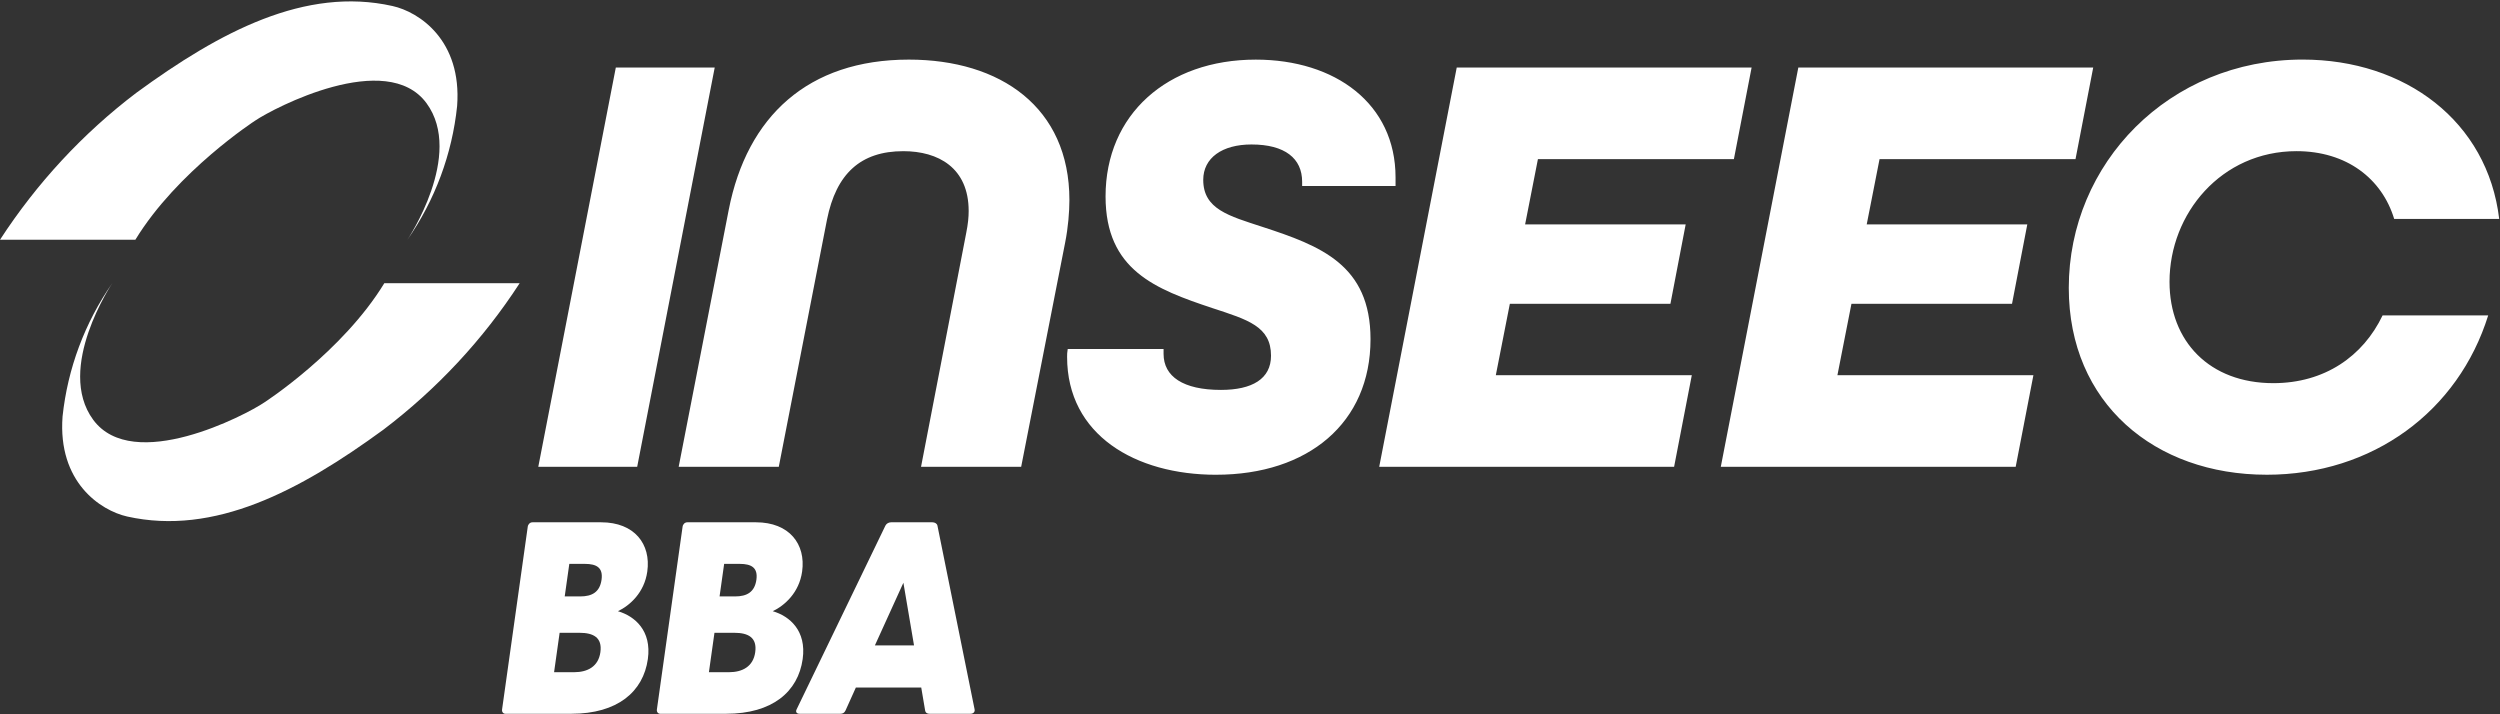 <svg xmlns="http://www.w3.org/2000/svg" width="1551" height="443" viewBox="0 0 1551 443" fill="none"><rect x="0" y="0" width="1551" height="443" fill="#333333" stroke="none"/><path d="M322.411 175.68C299.741 210.65 271.111 241.36 237.821 266.6C185.791 304.61 132.991 332.49 78.911 320.45C62.371 316.71 35.751 299.16 38.811 258.36C41.971 228.64 52.601 200.2 69.711 175.62C69.711 175.62 34.211 228.39 57.831 260.45C82.601 293.96 152.381 257.59 164.061 249.62C164.061 249.62 212.521 218.26 238.441 175.68H322.391H322.411Z" fill="white"></path><path d="M0 148.75C22.7 113.79 51.35 82.76 84.66 57.52C136.62 19.51 189.42 -8.37 243.5 3.73C260.04 7.4 286.66 24.96 283.6 65.76C280.51 95.58 269.88 124.15 252.7 148.81C252.7 148.81 288.2 96.1 264.58 63.98C239.87 30.47 170.03 66.9 158.35 74.81C158.35 74.81 109.95 106.17 83.97 148.75H0Z" fill="white"></path><path d="M333.949 289.61H395.309L443.409 41.9H382.049L333.949 289.61ZM571.409 289.61H633.529L660.799 150.6C662.689 141.14 663.459 131.28 663.459 124.09C663.459 66.53 620.659 36.98 563.839 36.98C501.339 36.98 463.469 72.21 452.109 130.15L421.049 289.61H483.159L513.079 136.21C518.769 107.81 533.909 93.79 560.429 93.79C582.019 93.79 600.959 104.02 600.959 130.91C600.959 134.69 600.579 138.86 599.439 144.54L571.409 289.61ZM754.439 294.53C811.639 294.53 850.269 262.34 850.269 210.45C850.269 164.24 819.209 152.5 783.229 140.76C762.399 133.95 746.489 129.78 746.489 111.59C746.489 97.96 758.239 89.63 776.409 89.63C797.239 89.63 807.849 98.34 807.849 112.74V115.39H865.799V110.09C865.799 64.25 828.299 36.99 779.069 36.99C724.139 36.99 685.889 71.08 685.889 121.84C685.889 167.67 716.949 179.4 752.179 191.15C774.139 198.35 788.539 202.51 788.539 220.69C788.539 235.08 776.799 241.9 757.479 241.9C733.999 241.9 721.879 233.57 721.879 219.55V216.52H662.409C662.029 218.79 662.029 219.93 662.029 221.44C662.029 269.92 704.449 294.54 754.449 294.54M855.669 289.61H1038.61L1049.59 232.79H927.999L936.709 188.47H1036.33L1045.79 139.23H946.179L954.129 98.71H1075.71L1086.7 41.89H903.759L855.659 289.6L855.669 289.61ZM1067.59 289.61H1250.53L1261.52 232.79H1139.93L1148.64 188.47H1248.26L1257.73 139.23H1158.11L1166.07 98.71H1287.65L1298.63 41.89H1115.68L1067.58 289.6L1067.59 289.61ZM1406.19 294.53C1472.1 294.53 1525.12 255.14 1543.68 195.67H1478.16C1466.04 221.05 1442.18 237.71 1410.36 237.71C1370.97 237.71 1345.97 211.96 1345.97 174.84C1345.97 132.42 1378.17 93.78 1424.75 93.78C1455.81 93.78 1477.77 110.82 1485.35 135.82H1550.5C1543.3 75.22 1492.16 36.96 1428.53 36.96C1345.58 36.96 1283.47 101.35 1283.47 178.62C1283.47 250.21 1336.88 294.52 1406.19 294.52" fill="white"></path><path d="M542.789 400.4L560.469 361.53L567.059 400.4H542.789ZM496.099 442.83H521.389C522.739 442.83 523.839 442.32 524.559 440.8L530.979 426.54H571.539L573.949 440.8C574.239 442.32 575.349 442.83 576.709 442.83H601.999C603.859 442.83 605.049 441.64 604.609 439.95L581.579 326.06C581.259 324.71 579.829 324.03 578.469 324.03H552.839C551.479 324.03 550.029 324.71 549.329 326.06L494.289 439.95C493.369 441.64 494.219 442.83 496.089 442.83M446.419 370.02L449.259 349.83H458.939C466.229 349.83 470.309 352.21 469.269 359.67C468.199 367.3 463.399 370.02 456.099 370.02H446.429H446.419ZM439.809 417.03L443.249 392.59H455.639C464.119 392.59 469.829 395.48 468.539 404.64C467.299 413.47 460.689 417.04 452.199 417.04H439.809V417.03ZM409.709 442.83H450.439C479.299 442.83 495.139 429.08 497.979 408.89C500.459 391.23 489.849 382.24 479.419 379.19C486.869 375.62 495.809 367.65 497.639 354.58C500.029 337.61 489.719 324.03 469.009 324.03H426.409C424.879 324.03 423.699 325.22 423.479 326.75L407.539 440.12C407.319 441.65 408.179 442.84 409.709 442.84M350.349 370.02L353.199 349.83H362.869C370.169 349.83 374.249 352.21 373.199 359.67C372.129 367.3 367.329 370.02 360.039 370.02H350.359H350.349ZM343.749 417.03L347.189 392.59H359.579C368.069 392.59 373.769 395.48 372.479 404.64C371.239 413.47 364.629 417.04 356.149 417.04H343.749V417.03ZM313.649 442.83H354.379C383.239 442.83 399.079 429.08 401.929 408.89C404.409 391.23 393.789 382.24 383.359 379.19C390.819 375.62 399.749 367.65 401.579 354.58C403.969 337.61 393.659 324.03 372.949 324.03H330.359C328.829 324.03 327.639 325.22 327.419 326.75L311.489 440.12C311.269 441.65 312.119 442.84 313.649 442.84" fill="white"></path></svg>